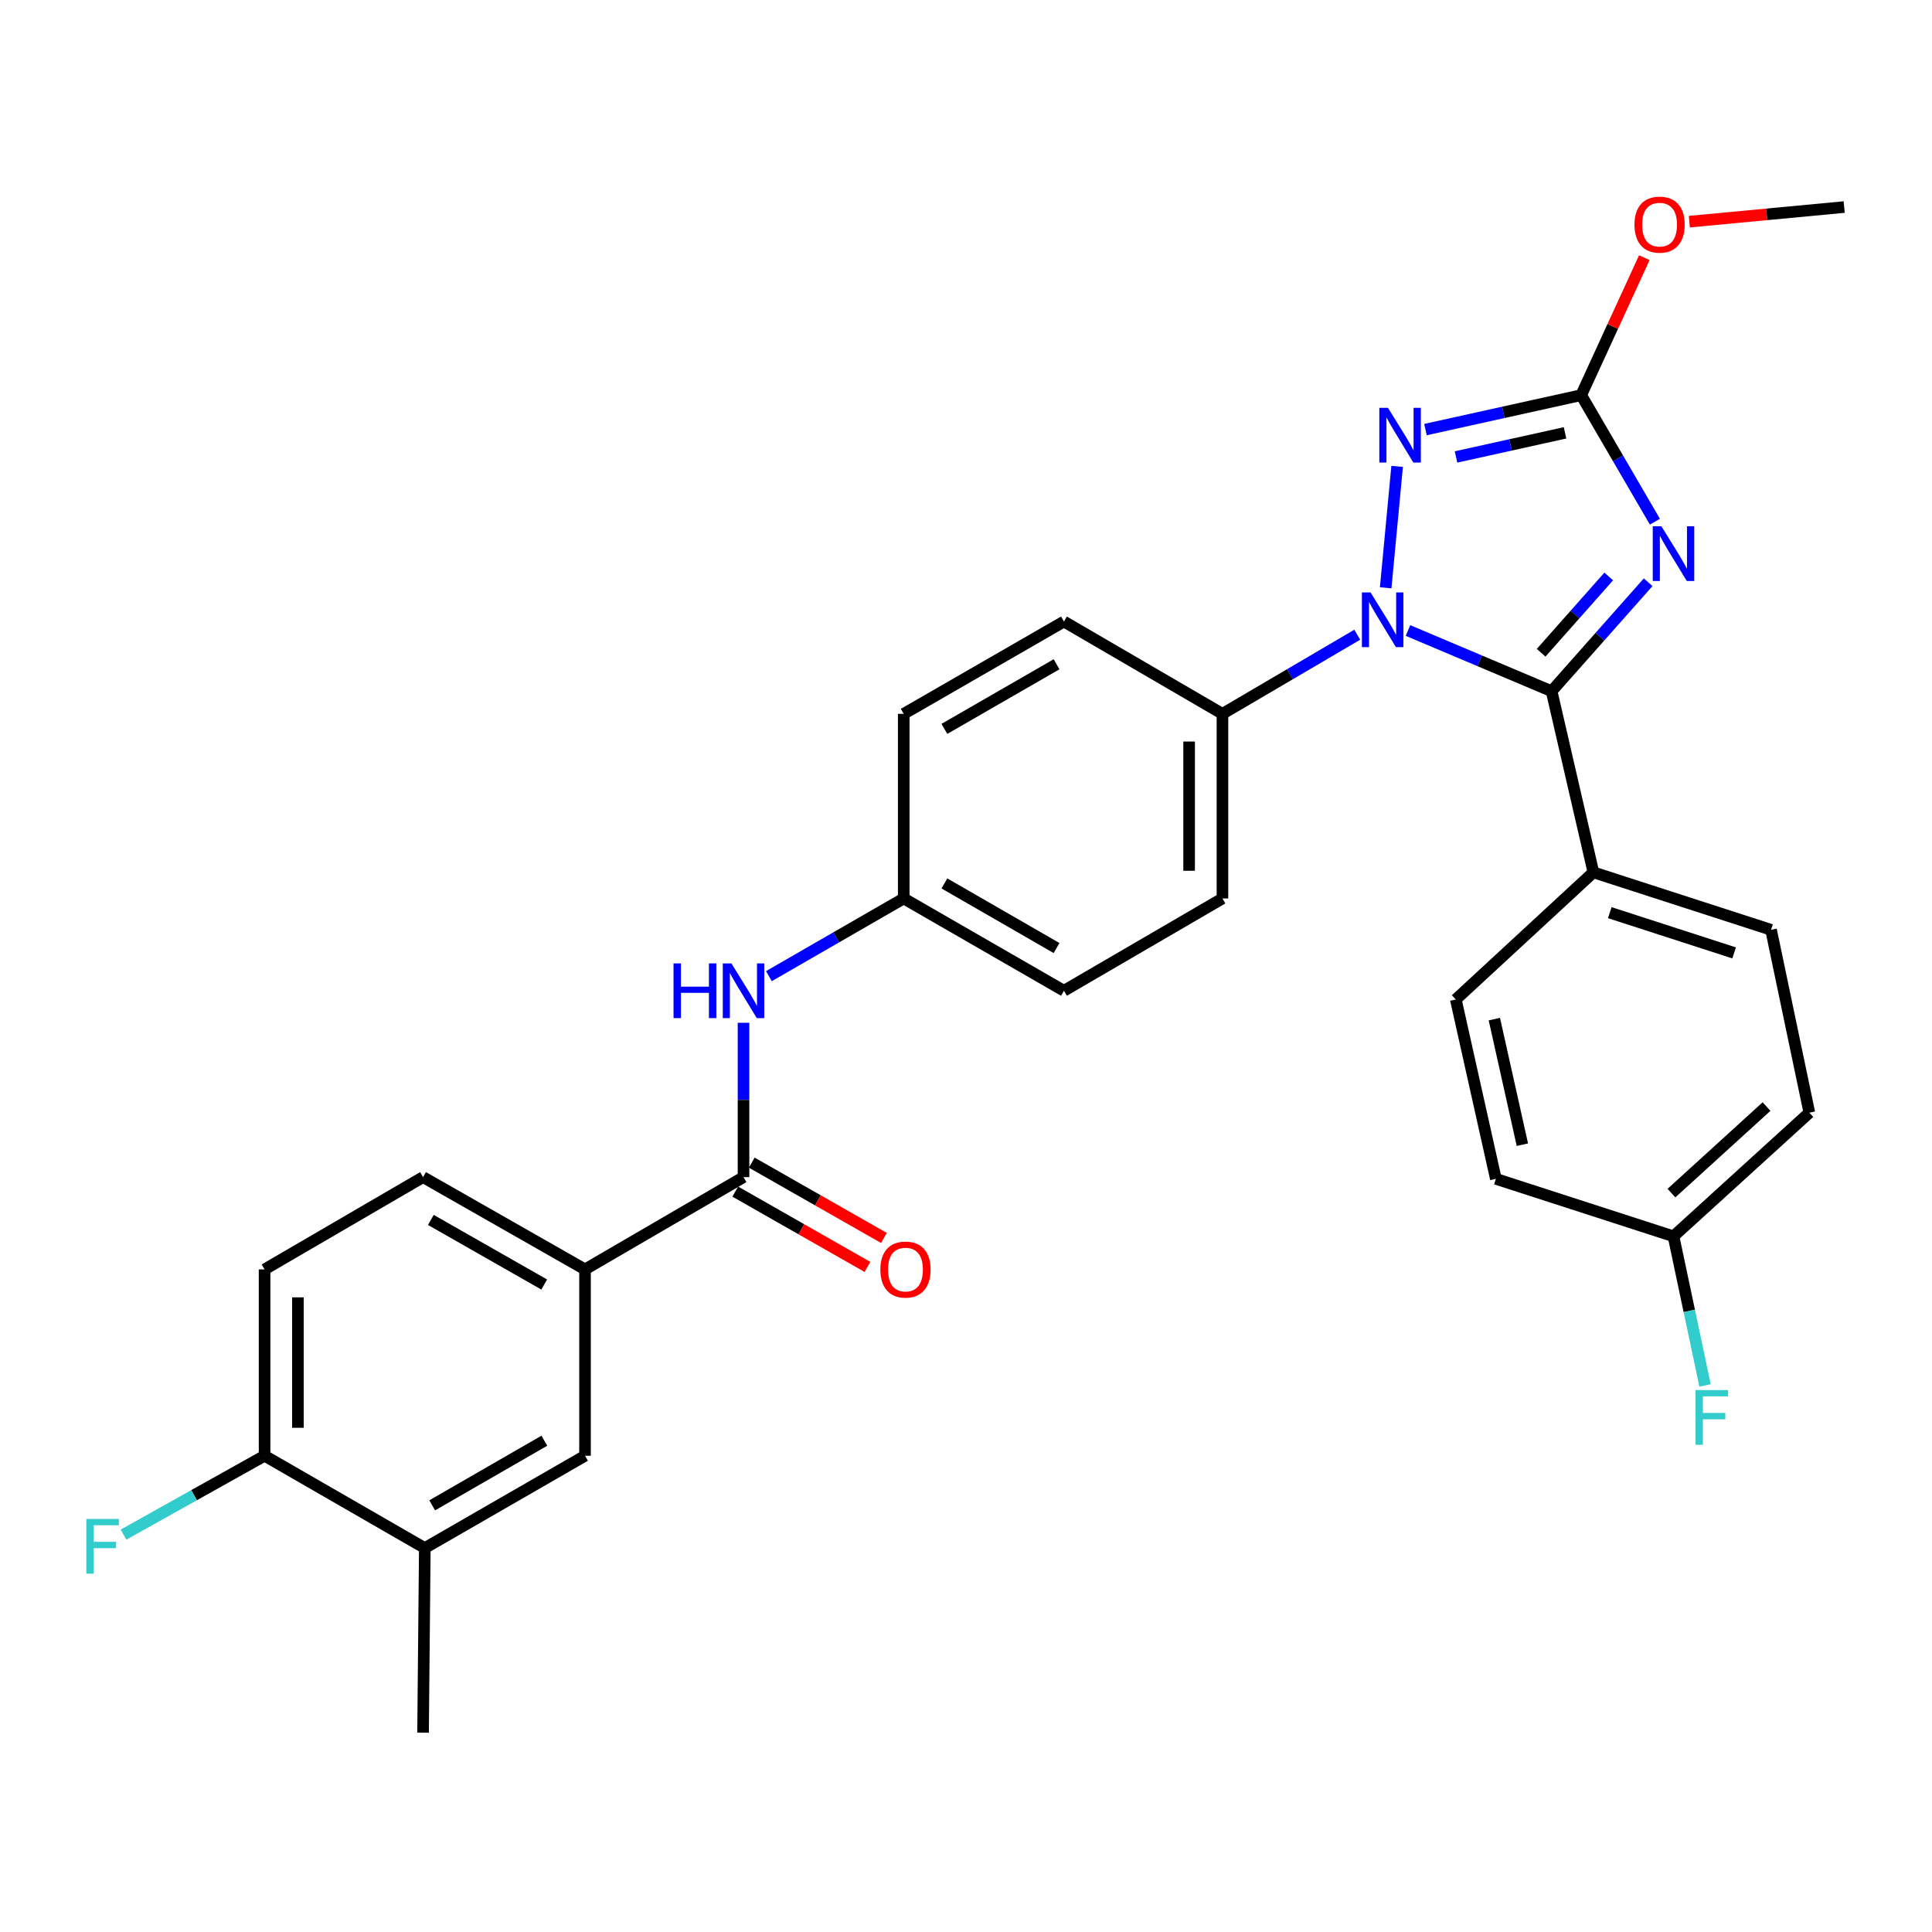 <?xml version='1.0' encoding='iso-8859-1'?>
<svg version='1.1' baseProfile='full'
              xmlns='http://www.w3.org/2000/svg'
                      xmlns:rdkit='http://www.rdkit.org/xml'
                      xmlns:xlink='http://www.w3.org/1999/xlink'
                  xml:space='preserve'
width='1000px' height='1000px' viewBox='0 0 1000 1000'>
<!-- END OF HEADER -->
<rect style='opacity:1.0;fill:#FFFFFF;stroke:none' width='1000' height='1000' x='0' y='0'> </rect>
<path class='bond-0' d='M 302.804,657.044 L 302.804,753.496' style='fill:none;fill-rule:evenodd;stroke:#000000;stroke-width:6px;stroke-linecap:butt;stroke-linejoin:miter;stroke-opacity:1' />
<path class='bond-1' d='M 302.804,657.044 L 218.975,609.273' style='fill:none;fill-rule:evenodd;stroke:#000000;stroke-width:6px;stroke-linecap:butt;stroke-linejoin:miter;stroke-opacity:1' />
<path class='bond-1' d='M 281.687,664.868 L 223.007,631.428' style='fill:none;fill-rule:evenodd;stroke:#000000;stroke-width:6px;stroke-linecap:butt;stroke-linejoin:miter;stroke-opacity:1' />
<path class='bond-2' d='M 302.804,657.044 L 384.841,609.273' style='fill:none;fill-rule:evenodd;stroke:#000000;stroke-width:6px;stroke-linecap:butt;stroke-linejoin:miter;stroke-opacity:1' />
<path class='bond-3' d='M 384.841,529.392 L 384.841,569.332' style='fill:none;fill-rule:evenodd;stroke:#0000FF;stroke-width:6px;stroke-linecap:butt;stroke-linejoin:miter;stroke-opacity:1' />
<path class='bond-3' d='M 384.841,569.332 L 384.841,609.273' style='fill:none;fill-rule:evenodd;stroke:#000000;stroke-width:6px;stroke-linecap:butt;stroke-linejoin:miter;stroke-opacity:1' />
<path class='bond-4' d='M 397.973,505.254 L 432.871,485.147' style='fill:none;fill-rule:evenodd;stroke:#0000FF;stroke-width:6px;stroke-linecap:butt;stroke-linejoin:miter;stroke-opacity:1' />
<path class='bond-4' d='M 432.871,485.147 L 467.769,465.04' style='fill:none;fill-rule:evenodd;stroke:#000000;stroke-width:6px;stroke-linecap:butt;stroke-linejoin:miter;stroke-opacity:1' />
<path class='bond-5' d='M 380.57,616.768 L 414.778,636.262' style='fill:none;fill-rule:evenodd;stroke:#000000;stroke-width:6px;stroke-linecap:butt;stroke-linejoin:miter;stroke-opacity:1' />
<path class='bond-5' d='M 414.778,636.262 L 448.987,655.756' style='fill:none;fill-rule:evenodd;stroke:#FF0000;stroke-width:6px;stroke-linecap:butt;stroke-linejoin:miter;stroke-opacity:1' />
<path class='bond-5' d='M 389.112,601.778 L 423.32,621.272' style='fill:none;fill-rule:evenodd;stroke:#000000;stroke-width:6px;stroke-linecap:butt;stroke-linejoin:miter;stroke-opacity:1' />
<path class='bond-5' d='M 423.32,621.272 L 457.529,640.766' style='fill:none;fill-rule:evenodd;stroke:#FF0000;stroke-width:6px;stroke-linecap:butt;stroke-linejoin:miter;stroke-opacity:1' />
<path class='bond-6' d='M 136.947,657.044 L 136.947,753.496' style='fill:none;fill-rule:evenodd;stroke:#000000;stroke-width:6px;stroke-linecap:butt;stroke-linejoin:miter;stroke-opacity:1' />
<path class='bond-6' d='M 154.2,671.512 L 154.2,739.028' style='fill:none;fill-rule:evenodd;stroke:#000000;stroke-width:6px;stroke-linecap:butt;stroke-linejoin:miter;stroke-opacity:1' />
<path class='bond-7' d='M 136.947,657.044 L 218.975,609.273' style='fill:none;fill-rule:evenodd;stroke:#000000;stroke-width:6px;stroke-linecap:butt;stroke-linejoin:miter;stroke-opacity:1' />
<path class='bond-8' d='M 717.225,304.247 L 723.158,241.399' style='fill:none;fill-rule:evenodd;stroke:#0000FF;stroke-width:6px;stroke-linecap:butt;stroke-linejoin:miter;stroke-opacity:1' />
<path class='bond-9' d='M 728.775,326.349 L 765.94,342.058' style='fill:none;fill-rule:evenodd;stroke:#0000FF;stroke-width:6px;stroke-linecap:butt;stroke-linejoin:miter;stroke-opacity:1' />
<path class='bond-9' d='M 765.94,342.058 L 803.105,357.766' style='fill:none;fill-rule:evenodd;stroke:#000000;stroke-width:6px;stroke-linecap:butt;stroke-linejoin:miter;stroke-opacity:1' />
<path class='bond-10' d='M 702.518,328.523 L 667.626,349.005' style='fill:none;fill-rule:evenodd;stroke:#0000FF;stroke-width:6px;stroke-linecap:butt;stroke-linejoin:miter;stroke-opacity:1' />
<path class='bond-10' d='M 667.626,349.005 L 632.734,369.488' style='fill:none;fill-rule:evenodd;stroke:#000000;stroke-width:6px;stroke-linecap:butt;stroke-linejoin:miter;stroke-opacity:1' />
<path class='bond-11' d='M 737.822,222.349 L 778.126,213.436' style='fill:none;fill-rule:evenodd;stroke:#0000FF;stroke-width:6px;stroke-linecap:butt;stroke-linejoin:miter;stroke-opacity:1' />
<path class='bond-11' d='M 778.126,213.436 L 818.431,204.523' style='fill:none;fill-rule:evenodd;stroke:#000000;stroke-width:6px;stroke-linecap:butt;stroke-linejoin:miter;stroke-opacity:1' />
<path class='bond-11' d='M 753.638,236.521 L 781.852,230.282' style='fill:none;fill-rule:evenodd;stroke:#0000FF;stroke-width:6px;stroke-linecap:butt;stroke-linejoin:miter;stroke-opacity:1' />
<path class='bond-11' d='M 781.852,230.282 L 810.065,224.043' style='fill:none;fill-rule:evenodd;stroke:#000000;stroke-width:6px;stroke-linecap:butt;stroke-linejoin:miter;stroke-opacity:1' />
<path class='bond-12' d='M 818.431,204.523 L 837.503,237.275' style='fill:none;fill-rule:evenodd;stroke:#000000;stroke-width:6px;stroke-linecap:butt;stroke-linejoin:miter;stroke-opacity:1' />
<path class='bond-12' d='M 837.503,237.275 L 856.574,270.027' style='fill:none;fill-rule:evenodd;stroke:#0000FF;stroke-width:6px;stroke-linecap:butt;stroke-linejoin:miter;stroke-opacity:1' />
<path class='bond-13' d='M 818.431,204.523 L 834.766,168.951' style='fill:none;fill-rule:evenodd;stroke:#000000;stroke-width:6px;stroke-linecap:butt;stroke-linejoin:miter;stroke-opacity:1' />
<path class='bond-13' d='M 834.766,168.951 L 851.1,133.379' style='fill:none;fill-rule:evenodd;stroke:#FF0000;stroke-width:6px;stroke-linecap:butt;stroke-linejoin:miter;stroke-opacity:1' />
<path class='bond-14' d='M 853.083,301.364 L 828.094,329.565' style='fill:none;fill-rule:evenodd;stroke:#0000FF;stroke-width:6px;stroke-linecap:butt;stroke-linejoin:miter;stroke-opacity:1' />
<path class='bond-14' d='M 828.094,329.565 L 803.105,357.766' style='fill:none;fill-rule:evenodd;stroke:#000000;stroke-width:6px;stroke-linecap:butt;stroke-linejoin:miter;stroke-opacity:1' />
<path class='bond-14' d='M 832.674,298.383 L 815.181,318.123' style='fill:none;fill-rule:evenodd;stroke:#0000FF;stroke-width:6px;stroke-linecap:butt;stroke-linejoin:miter;stroke-opacity:1' />
<path class='bond-14' d='M 815.181,318.123 L 797.689,337.864' style='fill:none;fill-rule:evenodd;stroke:#000000;stroke-width:6px;stroke-linecap:butt;stroke-linejoin:miter;stroke-opacity:1' />
<path class='bond-15' d='M 803.105,357.766 L 824.738,451.515' style='fill:none;fill-rule:evenodd;stroke:#000000;stroke-width:6px;stroke-linecap:butt;stroke-linejoin:miter;stroke-opacity:1' />
<path class='bond-16' d='M 874.393,114.736 L 914.469,110.953' style='fill:none;fill-rule:evenodd;stroke:#FF0000;stroke-width:6px;stroke-linecap:butt;stroke-linejoin:miter;stroke-opacity:1' />
<path class='bond-16' d='M 914.469,110.953 L 954.545,107.17' style='fill:none;fill-rule:evenodd;stroke:#000000;stroke-width:6px;stroke-linecap:butt;stroke-linejoin:miter;stroke-opacity:1' />
<path class='bond-17' d='M 467.769,465.04 L 550.697,512.82' style='fill:none;fill-rule:evenodd;stroke:#000000;stroke-width:6px;stroke-linecap:butt;stroke-linejoin:miter;stroke-opacity:1' />
<path class='bond-17' d='M 488.821,457.258 L 546.871,490.704' style='fill:none;fill-rule:evenodd;stroke:#000000;stroke-width:6px;stroke-linecap:butt;stroke-linejoin:miter;stroke-opacity:1' />
<path class='bond-18' d='M 467.769,465.04 L 467.769,369.488' style='fill:none;fill-rule:evenodd;stroke:#000000;stroke-width:6px;stroke-linecap:butt;stroke-linejoin:miter;stroke-opacity:1' />
<path class='bond-19' d='M 824.738,451.515 L 916.685,481.267' style='fill:none;fill-rule:evenodd;stroke:#000000;stroke-width:6px;stroke-linecap:butt;stroke-linejoin:miter;stroke-opacity:1' />
<path class='bond-19' d='M 833.218,472.393 L 897.582,493.219' style='fill:none;fill-rule:evenodd;stroke:#000000;stroke-width:6px;stroke-linecap:butt;stroke-linejoin:miter;stroke-opacity:1' />
<path class='bond-20' d='M 824.738,451.515 L 753.522,517.325' style='fill:none;fill-rule:evenodd;stroke:#000000;stroke-width:6px;stroke-linecap:butt;stroke-linejoin:miter;stroke-opacity:1' />
<path class='bond-21' d='M 916.685,481.267 L 936.516,575.917' style='fill:none;fill-rule:evenodd;stroke:#000000;stroke-width:6px;stroke-linecap:butt;stroke-linejoin:miter;stroke-opacity:1' />
<path class='bond-22' d='M 753.522,517.325 L 774.254,610.174' style='fill:none;fill-rule:evenodd;stroke:#000000;stroke-width:6px;stroke-linecap:butt;stroke-linejoin:miter;stroke-opacity:1' />
<path class='bond-22' d='M 773.47,527.493 L 787.983,592.487' style='fill:none;fill-rule:evenodd;stroke:#000000;stroke-width:6px;stroke-linecap:butt;stroke-linejoin:miter;stroke-opacity:1' />
<path class='bond-23' d='M 866.202,639.916 L 774.254,610.174' style='fill:none;fill-rule:evenodd;stroke:#000000;stroke-width:6px;stroke-linecap:butt;stroke-linejoin:miter;stroke-opacity:1' />
<path class='bond-24' d='M 866.202,639.916 L 874.366,678.512' style='fill:none;fill-rule:evenodd;stroke:#000000;stroke-width:6px;stroke-linecap:butt;stroke-linejoin:miter;stroke-opacity:1' />
<path class='bond-24' d='M 874.366,678.512 L 882.531,717.109' style='fill:none;fill-rule:evenodd;stroke:#33CCCC;stroke-width:6px;stroke-linecap:butt;stroke-linejoin:miter;stroke-opacity:1' />
<path class='bond-25' d='M 866.202,639.916 L 936.516,575.917' style='fill:none;fill-rule:evenodd;stroke:#000000;stroke-width:6px;stroke-linecap:butt;stroke-linejoin:miter;stroke-opacity:1' />
<path class='bond-25' d='M 865.136,617.557 L 914.356,572.758' style='fill:none;fill-rule:evenodd;stroke:#000000;stroke-width:6px;stroke-linecap:butt;stroke-linejoin:miter;stroke-opacity:1' />
<path class='bond-26' d='M 550.697,512.82 L 632.734,465.04' style='fill:none;fill-rule:evenodd;stroke:#000000;stroke-width:6px;stroke-linecap:butt;stroke-linejoin:miter;stroke-opacity:1' />
<path class='bond-27' d='M 467.769,369.488 L 550.697,321.708' style='fill:none;fill-rule:evenodd;stroke:#000000;stroke-width:6px;stroke-linecap:butt;stroke-linejoin:miter;stroke-opacity:1' />
<path class='bond-27' d='M 488.821,377.27 L 546.871,343.824' style='fill:none;fill-rule:evenodd;stroke:#000000;stroke-width:6px;stroke-linecap:butt;stroke-linejoin:miter;stroke-opacity:1' />
<path class='bond-28' d='M 632.734,369.488 L 550.697,321.708' style='fill:none;fill-rule:evenodd;stroke:#000000;stroke-width:6px;stroke-linecap:butt;stroke-linejoin:miter;stroke-opacity:1' />
<path class='bond-29' d='M 632.734,369.488 L 632.734,465.04' style='fill:none;fill-rule:evenodd;stroke:#000000;stroke-width:6px;stroke-linecap:butt;stroke-linejoin:miter;stroke-opacity:1' />
<path class='bond-29' d='M 615.481,383.821 L 615.481,450.707' style='fill:none;fill-rule:evenodd;stroke:#000000;stroke-width:6px;stroke-linecap:butt;stroke-linejoin:miter;stroke-opacity:1' />
<path class='bond-30' d='M 136.947,753.496 L 219.876,801.277' style='fill:none;fill-rule:evenodd;stroke:#000000;stroke-width:6px;stroke-linecap:butt;stroke-linejoin:miter;stroke-opacity:1' />
<path class='bond-31' d='M 136.947,753.496 L 100.439,773.91' style='fill:none;fill-rule:evenodd;stroke:#000000;stroke-width:6px;stroke-linecap:butt;stroke-linejoin:miter;stroke-opacity:1' />
<path class='bond-31' d='M 100.439,773.91 L 63.93,794.325' style='fill:none;fill-rule:evenodd;stroke:#33CCCC;stroke-width:6px;stroke-linecap:butt;stroke-linejoin:miter;stroke-opacity:1' />
<path class='bond-32' d='M 219.876,801.277 L 302.804,753.496' style='fill:none;fill-rule:evenodd;stroke:#000000;stroke-width:6px;stroke-linecap:butt;stroke-linejoin:miter;stroke-opacity:1' />
<path class='bond-32' d='M 223.702,779.161 L 281.751,745.714' style='fill:none;fill-rule:evenodd;stroke:#000000;stroke-width:6px;stroke-linecap:butt;stroke-linejoin:miter;stroke-opacity:1' />
<path class='bond-33' d='M 219.876,801.277 L 218.975,896.828' style='fill:none;fill-rule:evenodd;stroke:#000000;stroke-width:6px;stroke-linecap:butt;stroke-linejoin:miter;stroke-opacity:1' />
<path  class='atom-1' d='M 348.621 498.66
L 352.461 498.66
L 352.461 510.7
L 366.941 510.7
L 366.941 498.66
L 370.781 498.66
L 370.781 526.98
L 366.941 526.98
L 366.941 513.9
L 352.461 513.9
L 352.461 526.98
L 348.621 526.98
L 348.621 498.66
' fill='#0000FF'/>
<path  class='atom-1' d='M 378.581 498.66
L 387.861 513.66
Q 388.781 515.14, 390.261 517.82
Q 391.741 520.5, 391.821 520.66
L 391.821 498.66
L 395.581 498.66
L 395.581 526.98
L 391.701 526.98
L 381.741 510.58
Q 380.581 508.66, 379.341 506.46
Q 378.141 504.26, 377.781 503.58
L 377.781 526.98
L 374.101 526.98
L 374.101 498.66
L 378.581 498.66
' fill='#0000FF'/>
<path  class='atom-3' d='M 455.67 657.124
Q 455.67 650.324, 459.03 646.524
Q 462.39 642.724, 468.67 642.724
Q 474.95 642.724, 478.31 646.524
Q 481.67 650.324, 481.67 657.124
Q 481.67 664.004, 478.27 667.924
Q 474.87 671.804, 468.67 671.804
Q 462.43 671.804, 459.03 667.924
Q 455.67 664.044, 455.67 657.124
M 468.67 668.604
Q 472.99 668.604, 475.31 665.724
Q 477.67 662.804, 477.67 657.124
Q 477.67 651.564, 475.31 648.764
Q 472.99 645.924, 468.67 645.924
Q 464.35 645.924, 461.99 648.724
Q 459.67 651.524, 459.67 657.124
Q 459.67 662.844, 461.99 665.724
Q 464.35 668.604, 468.67 668.604
' fill='#FF0000'/>
<path  class='atom-5' d='M 709.402 306.647
L 718.682 321.647
Q 719.602 323.127, 721.082 325.807
Q 722.562 328.487, 722.642 328.647
L 722.642 306.647
L 726.402 306.647
L 726.402 334.967
L 722.522 334.967
L 712.562 318.567
Q 711.402 316.647, 710.162 314.447
Q 708.962 312.247, 708.602 311.567
L 708.602 334.967
L 704.922 334.967
L 704.922 306.647
L 709.402 306.647
' fill='#0000FF'/>
<path  class='atom-6' d='M 718.421 211.095
L 727.701 226.095
Q 728.621 227.575, 730.101 230.255
Q 731.581 232.935, 731.661 233.095
L 731.661 211.095
L 735.421 211.095
L 735.421 239.415
L 731.541 239.415
L 721.581 223.015
Q 720.421 221.095, 719.181 218.895
Q 717.981 216.695, 717.621 216.015
L 717.621 239.415
L 713.941 239.415
L 713.941 211.095
L 718.421 211.095
' fill='#0000FF'/>
<path  class='atom-8' d='M 859.942 272.4
L 869.222 287.4
Q 870.142 288.88, 871.622 291.56
Q 873.102 294.24, 873.182 294.4
L 873.182 272.4
L 876.942 272.4
L 876.942 300.72
L 873.062 300.72
L 863.102 284.32
Q 861.942 282.4, 860.702 280.2
Q 859.502 278, 859.142 277.32
L 859.142 300.72
L 855.462 300.72
L 855.462 272.4
L 859.942 272.4
' fill='#0000FF'/>
<path  class='atom-10' d='M 845.994 116.269
Q 845.994 109.469, 849.354 105.669
Q 852.714 101.869, 858.994 101.869
Q 865.274 101.869, 868.634 105.669
Q 871.994 109.469, 871.994 116.269
Q 871.994 123.149, 868.594 127.069
Q 865.194 130.949, 858.994 130.949
Q 852.754 130.949, 849.354 127.069
Q 845.994 123.189, 845.994 116.269
M 858.994 127.749
Q 863.314 127.749, 865.634 124.869
Q 867.994 121.949, 867.994 116.269
Q 867.994 110.709, 865.634 107.909
Q 863.314 105.069, 858.994 105.069
Q 854.674 105.069, 852.314 107.869
Q 849.994 110.669, 849.994 116.269
Q 849.994 121.989, 852.314 124.869
Q 854.674 127.749, 858.994 127.749
' fill='#FF0000'/>
<path  class='atom-19' d='M 877.613 719.505
L 894.453 719.505
L 894.453 722.745
L 881.413 722.745
L 881.413 731.345
L 893.013 731.345
L 893.013 734.625
L 881.413 734.625
L 881.413 747.825
L 877.613 747.825
L 877.613 719.505
' fill='#33CCCC'/>
<path  class='atom-30' d='M 44.689 786.216
L 61.529 786.216
L 61.529 789.456
L 48.489 789.456
L 48.489 798.056
L 60.089 798.056
L 60.089 801.336
L 48.489 801.336
L 48.489 814.536
L 44.689 814.536
L 44.689 786.216
' fill='#33CCCC'/>
</svg>
